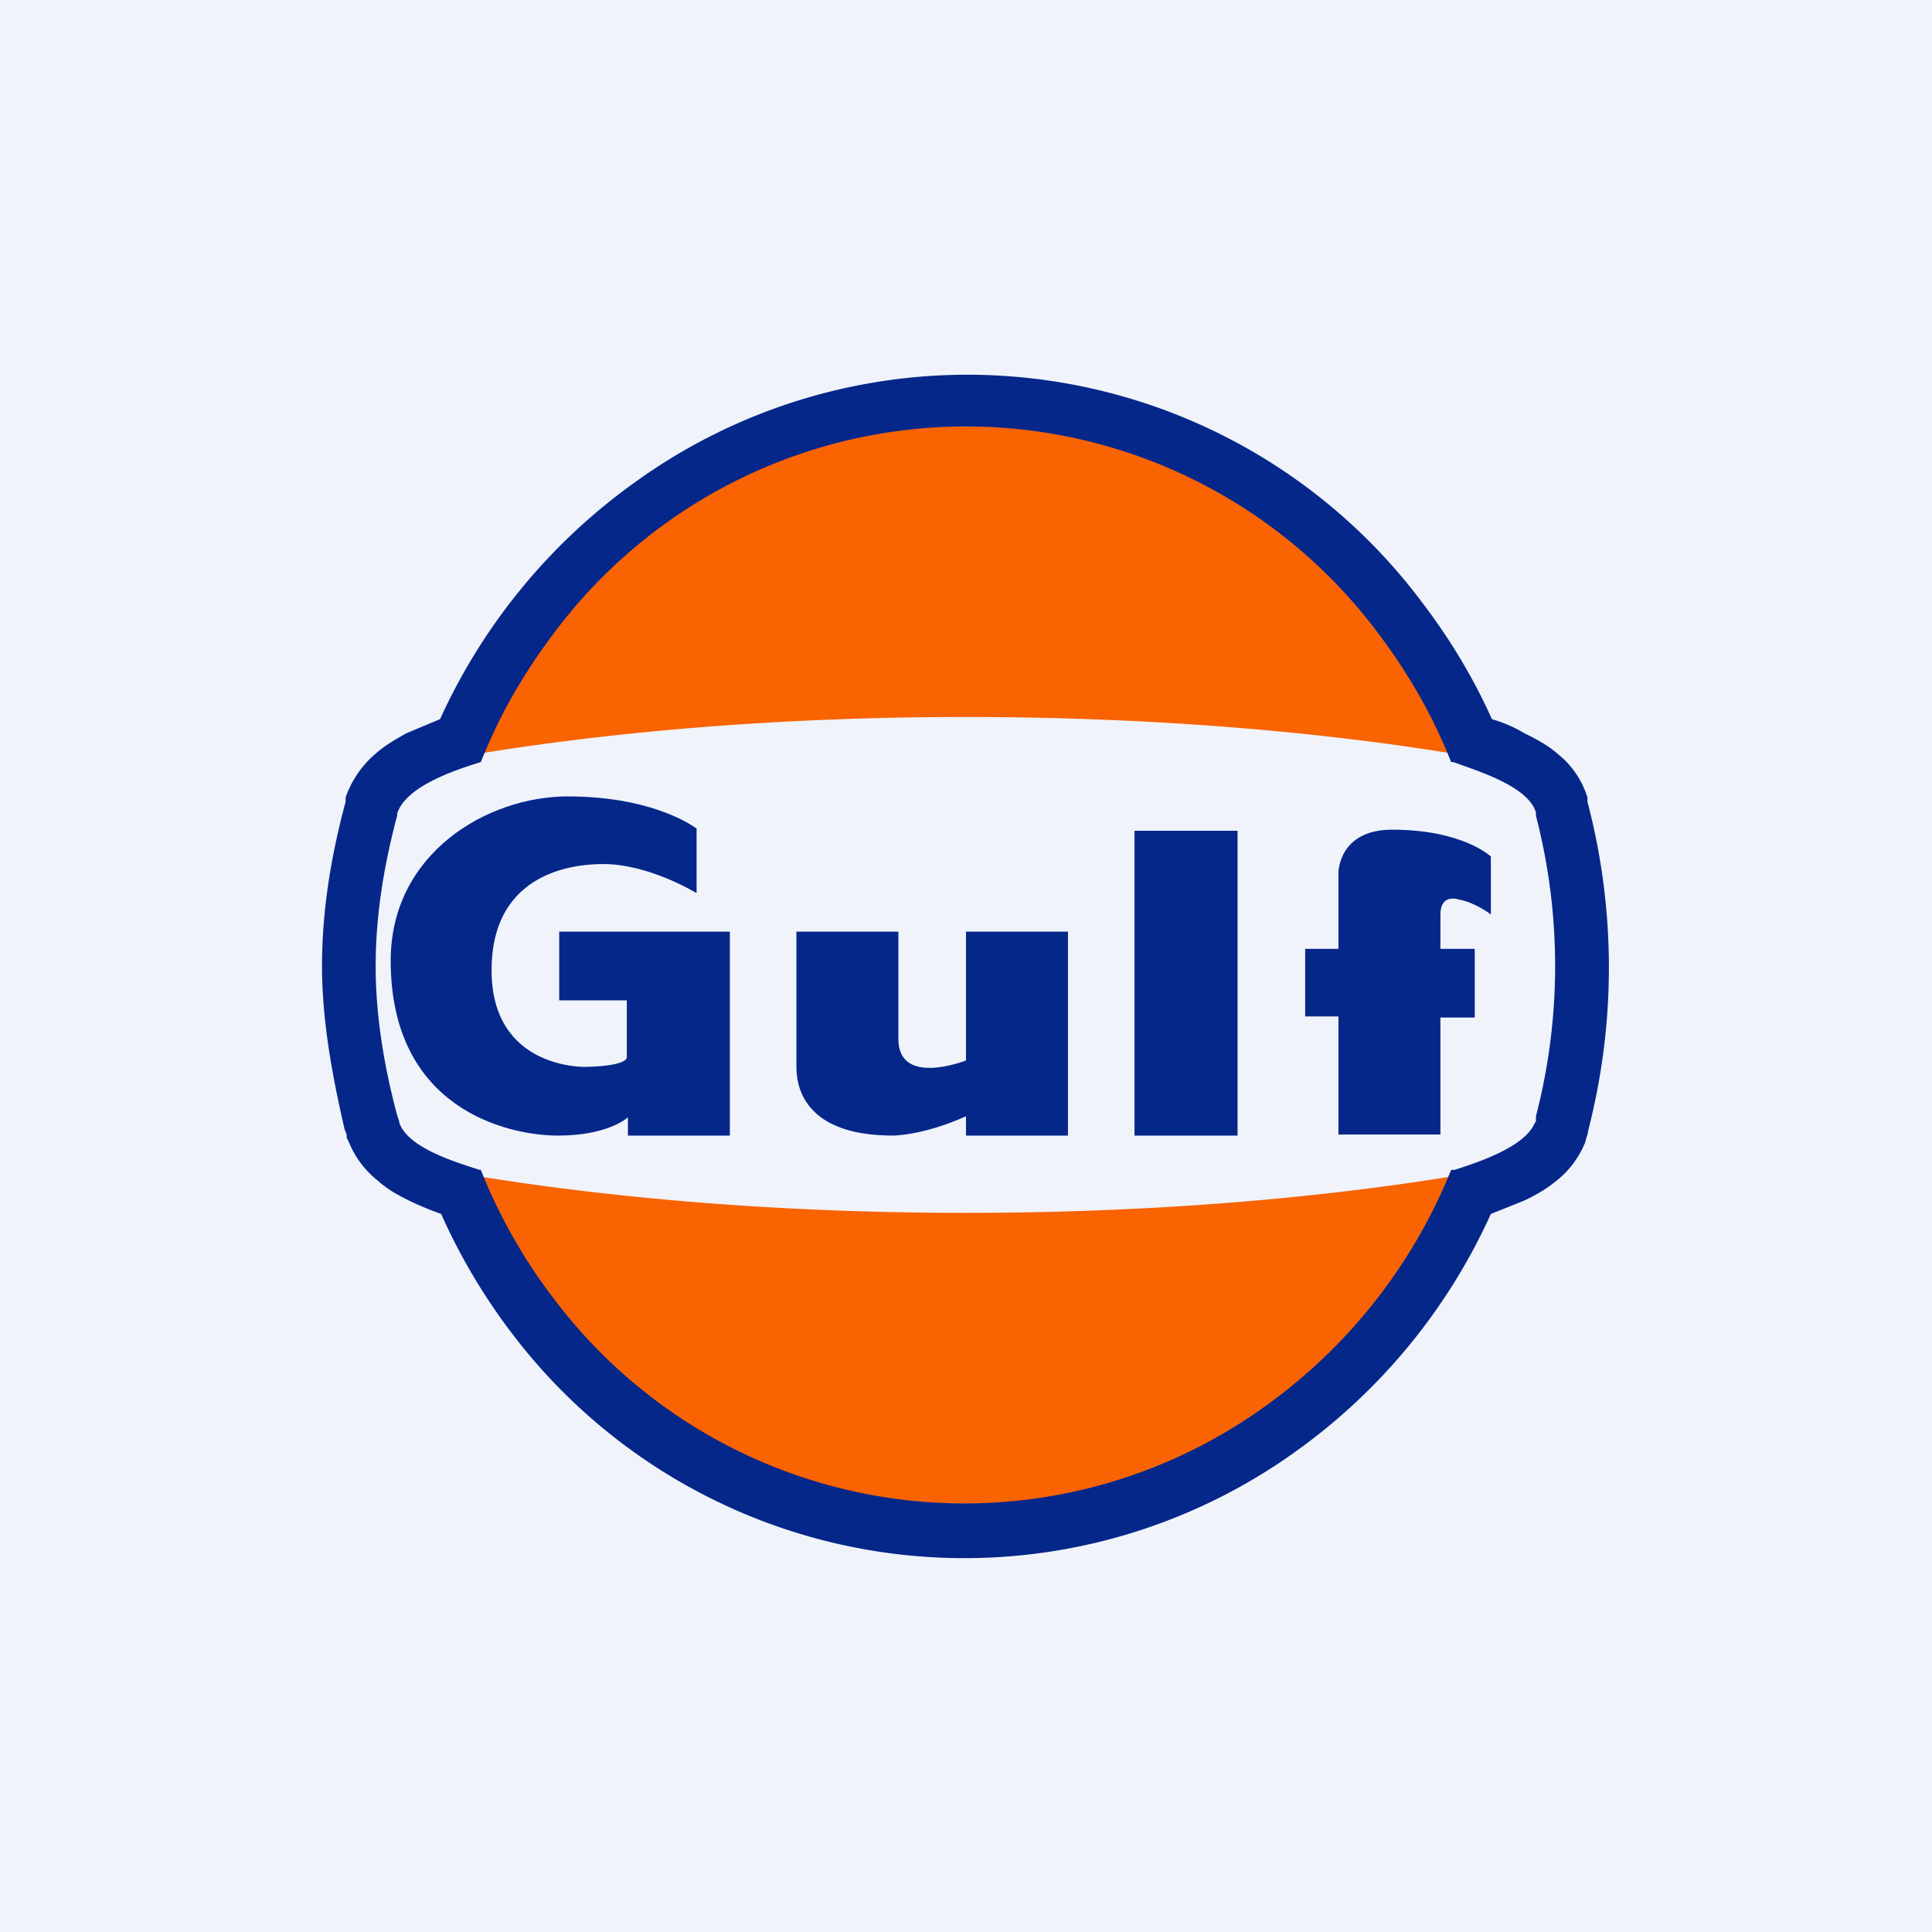<!-- by TradingView --><svg xmlns="http://www.w3.org/2000/svg" width="18" height="18"><path fill="#F0F3FA" d="M0 0h18v18H0z"/><path d="M4.4 7.03a4.98 4.98 0 019.19 0c-1.33-.22-2.9-.35-4.6-.35-1.68 0-3.25.13-4.58.35zM9 11.3c-1.69 0-3.26-.13-4.6-.35a4.98 4.98 0 009.19 0c-1.33.22-2.9.35-4.6.35z" fill="#F96302"/><path fill-rule="evenodd" d="M5.16 5.9a4.79 4.79 0 017.68 0c.28.37.51.77.68 1.2h.02c.25.09.7.23.77.47v.03a5.57 5.57 0 010 2.8v.05l-.01.01c-.09.22-.5.36-.75.44h-.03a5.02 5.02 0 01-1.73 2.2 4.79 4.79 0 01-6.63-1 5.02 5.02 0 01-.68-1.2h-.01c-.25-.08-.67-.21-.75-.44v-.01l-.02-.06c-.12-.45-.2-.92-.2-1.39 0-.48.08-.95.2-1.4v-.02c.08-.25.52-.4.78-.48.17-.43.4-.83.68-1.2zm-1.06.8a5.52 5.52 0 011.82-2.21 5.29 5.29 0 017.32 1.11c.26.34.48.7.66 1.1.1.03.2.07.3.13.1.05.22.11.32.2.1.08.21.21.27.4v.04a6.07 6.07 0 01.01 3.05l-.01.05-.01.03-.01.04a.88.88 0 01-.28.37c-.1.08-.21.14-.3.18l-.3.12a5.51 5.51 0 01-1.8 2.2 5.29 5.29 0 01-7.33-1.1 5.58 5.58 0 01-.65-1.1 2.9 2.9 0 01-.29-.12c-.1-.05-.2-.1-.3-.19a.88.88 0 01-.27-.36l-.02-.04v-.03l-.02-.05C3.1 10.04 3 9.52 3 9c0-.53.09-1.05.22-1.53v-.04a.94.94 0 01.27-.4c.1-.09.21-.15.3-.2l.31-.13z" fill="#05278A"/><path d="M6.47 8.31s-.43-.26-.85-.26c-.23 0-1.04.05-1.04.99 0 .93.88.9.88.9.4-.01.38-.09.38-.09v-.53h-.63v-.64H6.8v1.9h-.95v-.17s-.18.17-.65.17c-.46 0-1.56-.24-1.56-1.63 0-1 .9-1.53 1.65-1.53.82 0 1.2.3 1.2.3v.6zm4.1-.57v2.84h.96V7.74h-.95zm2.85 2.84v-1.1h.32v-.64h-.32v-.32c0-.2.17-.14.17-.14.16.03.3.14.3.14v-.54s-.26-.25-.92-.25c-.5 0-.5.4-.5.4v.71h-.31v.63h.31v1.1h.95zm-6-1.9v1.25c0 .11 0 .65.9.65 0 0 .28 0 .68-.18v.18h.95v-1.9H9v1.2s-.63.25-.63-.2v-1h-.95z" fill="#05278A"/></svg>